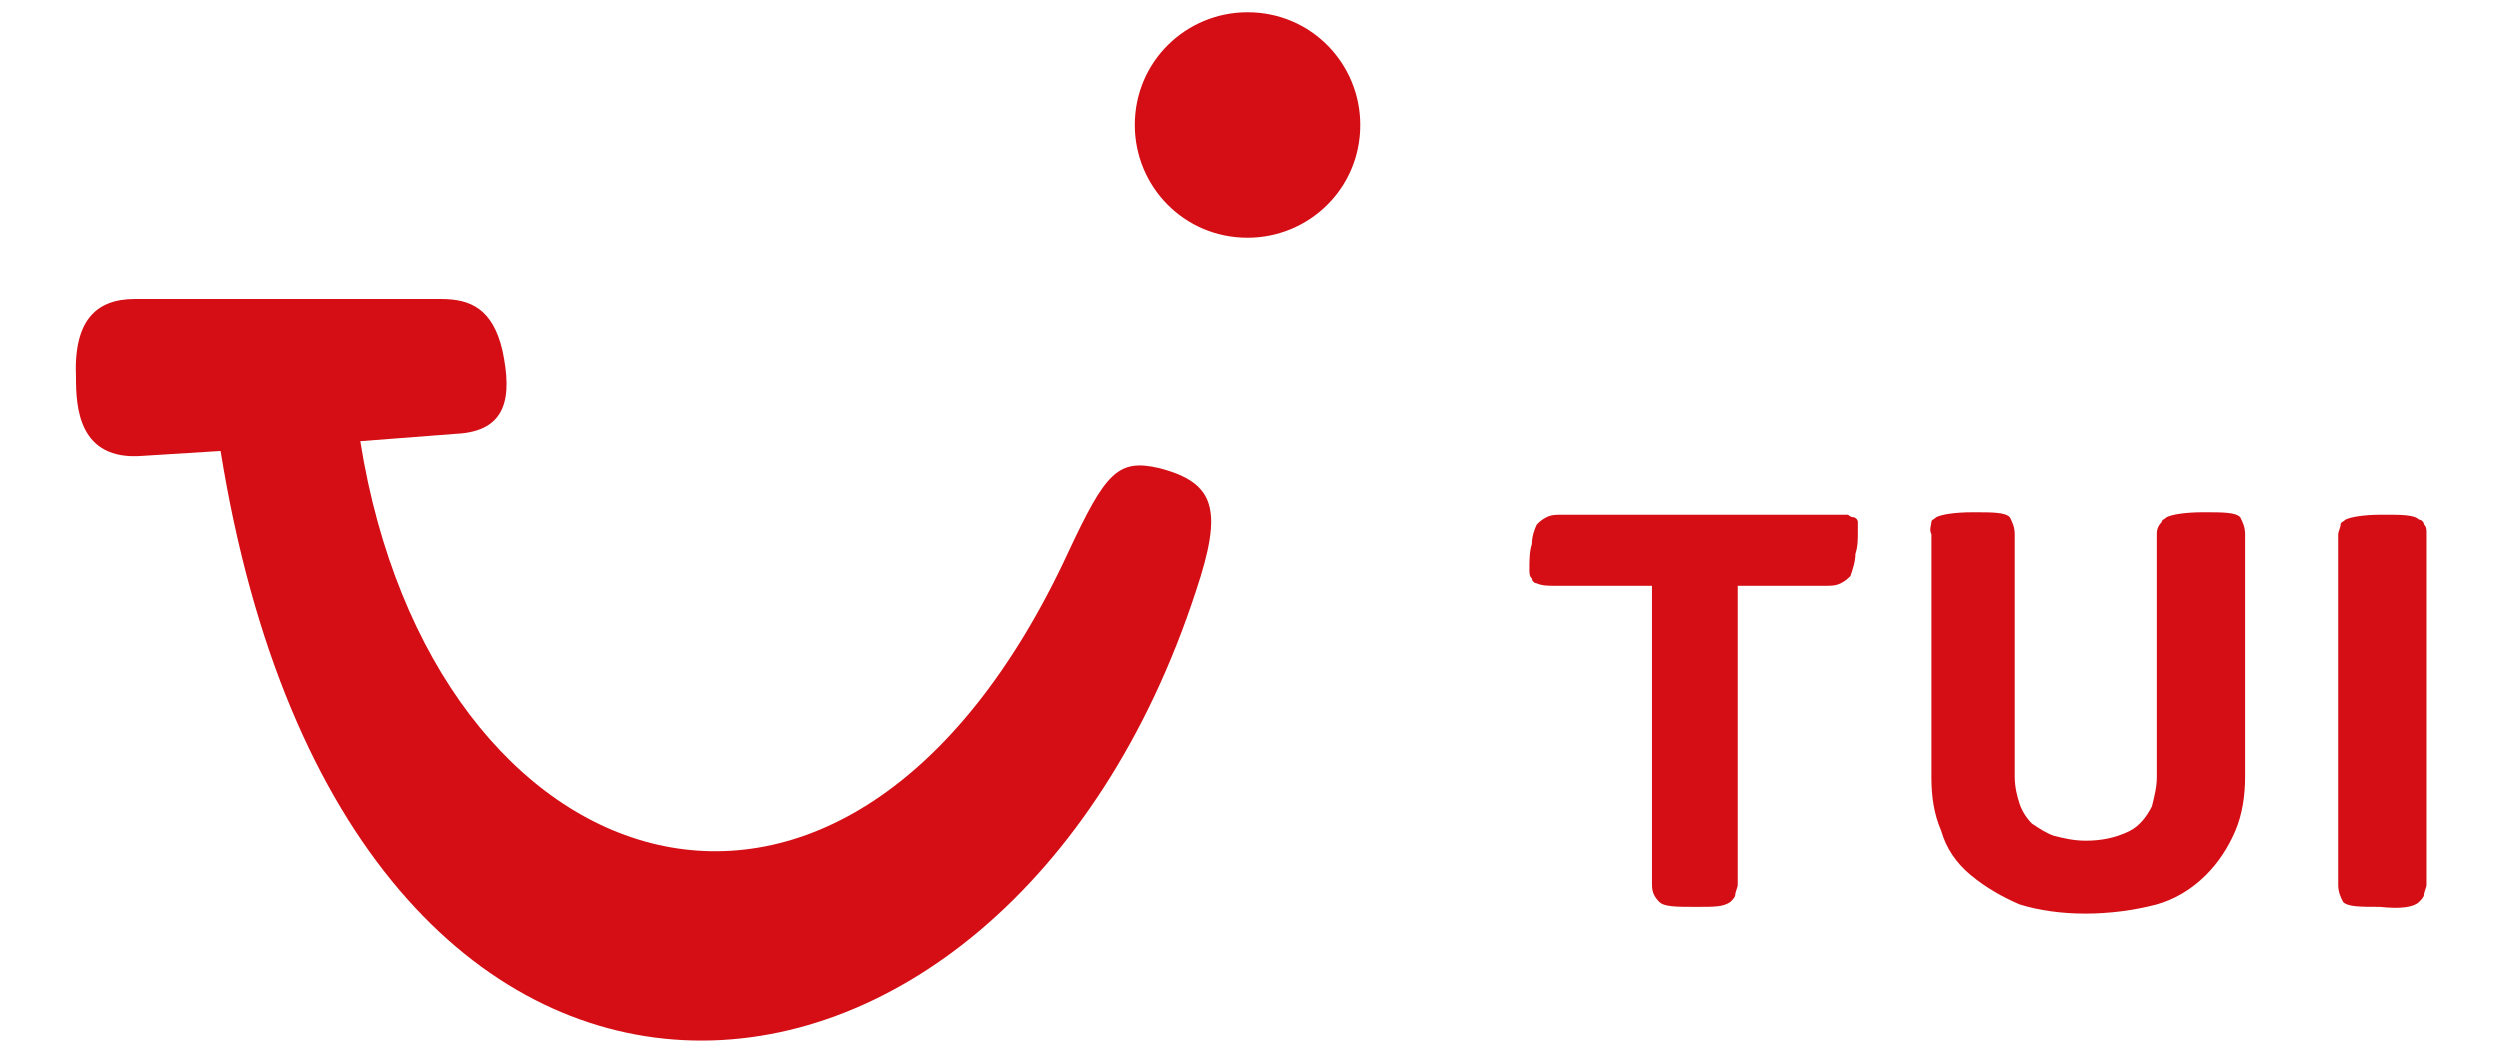 <?xml version="1.0" encoding="UTF-8"?>
<!-- Generator: Adobe Illustrator 19.0.0, SVG Export Plug-In . SVG Version: 6.00 Build 0)  -->
<svg xmlns="http://www.w3.org/2000/svg" xmlns:xlink="http://www.w3.org/1999/xlink" version="1.1" id="Layer_1" x="0px" y="0px" width="102px" height="43px" viewBox="0 0 102 43" style="enable-background:new 0 0 102 43;" xml:space="preserve">
<style type="text/css">
	.Drop_x0020_Shadow{fill:none;}
	.Outer_x0020_Glow_x0020_5_x0020_pt{fill:none;}
	.Jive_GS{fill:#A6D0E4;}
	.st0{fill:#D40E14;}
</style>
<g id="XMLID_1_">
	<path class="st0" d="M98.7,36.8c0.1-0.1,0.2-0.2,0.2-0.3c0-0.1,0.1-0.3,0.1-0.4V21.8c0-0.2,0-0.3-0.1-0.4c0-0.1-0.1-0.2-0.2-0.2   c-0.2-0.2-0.7-0.2-1.5-0.2c-0.8,0-1.3,0.1-1.5,0.2c-0.1,0.1-0.2,0.1-0.2,0.2c0,0.1-0.1,0.3-0.1,0.4v14.3c0,0.3,0.1,0.5,0.2,0.7   c0.2,0.2,0.7,0.2,1.5,0.2C98,37.1,98.5,37,98.7,36.8L98.7,36.8z M88,36.9c0.7-0.2,1.4-0.6,2-1.2c0.5-0.5,0.9-1.1,1.2-1.8   c0.3-0.7,0.4-1.5,0.4-2.2v-9.9c0-0.3-0.1-0.5-0.2-0.7c-0.2-0.2-0.7-0.2-1.5-0.2s-1.3,0.1-1.5,0.2c-0.1,0.1-0.2,0.1-0.2,0.2   C88,21.5,88,21.7,88,21.8v9.9c0,0.4-0.1,0.8-0.2,1.2c-0.2,0.4-0.5,0.8-0.9,1c-0.6,0.3-1.2,0.4-1.8,0.4c-0.5,0-0.9-0.1-1.3-0.2   c-0.3-0.1-0.6-0.3-0.9-0.5c-0.2-0.2-0.4-0.5-0.5-0.8c-0.1-0.3-0.2-0.7-0.2-1.1v-9.9c0-0.3-0.1-0.5-0.2-0.7   c-0.2-0.2-0.7-0.2-1.5-0.2c-0.8,0-1.3,0.1-1.5,0.2c-0.1,0.1-0.2,0.1-0.2,0.2c0,0.1-0.1,0.3,0,0.5v9.9c0,0.8,0.1,1.5,0.4,2.2   c0.2,0.7,0.6,1.3,1.2,1.8c0.6,0.5,1.3,0.9,2,1.2C84,37.4,86.1,37.4,88,36.9L88,36.9z M70.6,36.8c0.1-0.1,0.2-0.2,0.2-0.3   c0-0.1,0.1-0.3,0.1-0.4V23.9h3.6c0.2,0,0.4,0,0.6-0.1c0.2-0.1,0.3-0.2,0.4-0.3c0.1-0.3,0.2-0.6,0.2-0.9c0.1-0.3,0.1-0.6,0.1-0.9   c0-0.1,0-0.3,0-0.4c0-0.1-0.1-0.2-0.2-0.2c-0.1,0-0.2-0.1-0.2-0.1c-0.2,0-0.3,0-0.5,0H63.7c-0.2,0-0.4,0-0.6,0.1   c-0.2,0.1-0.3,0.2-0.4,0.3c-0.1,0.2-0.2,0.5-0.2,0.8c-0.1,0.3-0.1,0.7-0.1,1c0,0.2,0,0.3,0.1,0.4c0,0.1,0.1,0.2,0.2,0.2   c0.2,0.1,0.5,0.1,0.7,0.1h4v12.2c0,0.3,0.1,0.5,0.3,0.7c0.2,0.2,0.7,0.2,1.5,0.2S70.3,37,70.6,36.8L70.6,36.8z"></path>
	<path class="st0" d="M55.5,5.1c0,2.6-2.1,4.6-4.6,4.6l0,0c-2.6,0-4.6-2.1-4.6-4.6c0,0,0,0,0,0c0-2.6,2.1-4.6,4.6-4.6c0,0,0,0,0,0   C53.5,0.5,55.5,2.6,55.5,5.1C55.5,5.1,55.5,5.1,55.5,5.1z M5.5,12.2H18c1.2,0,2.1,0.4,2.5,2.1c0.4,1.9,0.2,3.3-1.9,3.4L14.7,18   c2.9,18.2,19.8,24.2,28.9,4.5c1.5-3.2,2-3.8,3.7-3.4c2.3,0.6,2.6,1.7,1.5,5c-7.9,24.2-34.6,26.6-39.8-5.7l-3.2,0.2   c-2.6,0.2-2.7-2-2.7-3.2C3,13.1,3.9,12.2,5.5,12.2L5.5,12.2z"></path>
</g>
</svg>
